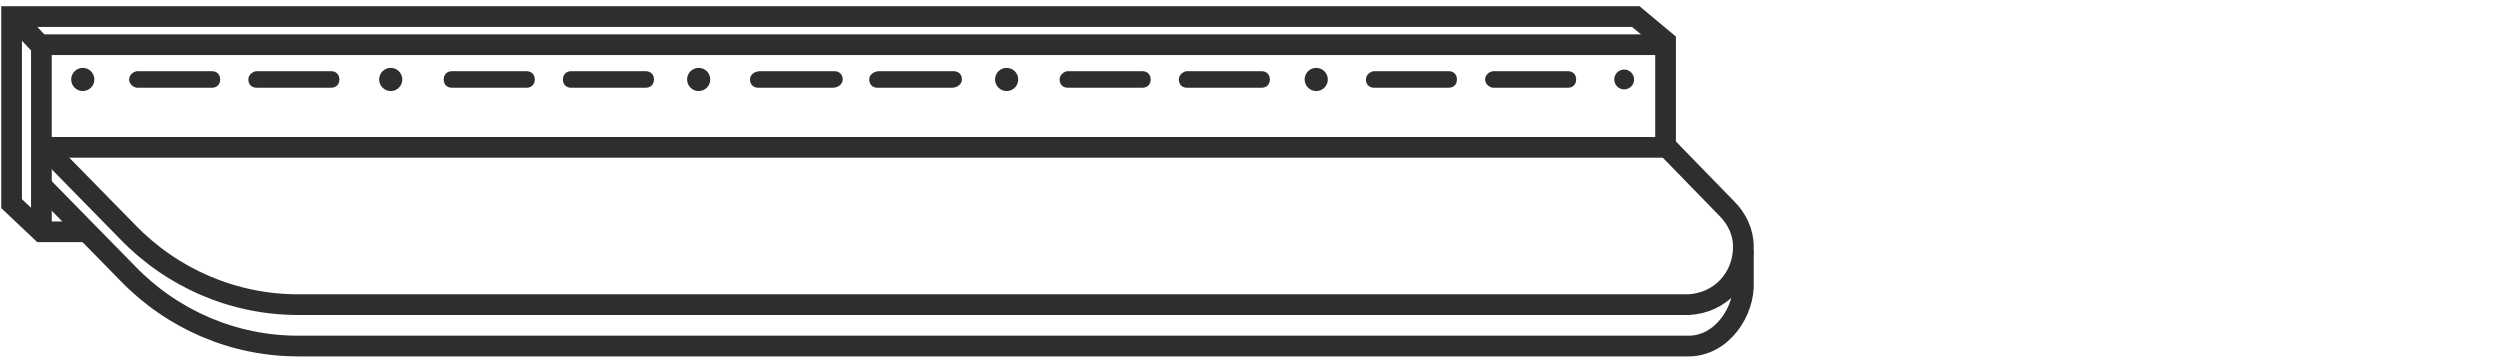 <svg xml:space="preserve" style="enable-background:new 0 0 151 21.9;" viewBox="0 0 151 21.9" y="0px" x="0px" xmlns:xlink="http://www.w3.org/1999/xlink" xmlns="http://www.w3.org/2000/svg" id="Layer_1" version="1.1">
<style type="text/css">
	.st0{fill:none;stroke:#302D2D;stroke-width:1.25;stroke-miterlimit:10;}
	.st1{fill:#302D2D;}
</style>
<path d="M2.6,8.8l5.1,5.2c2.7,2.8,6.4,4.4,10.3,4.4h84c1.9-0.1,3.3-1.6,3.3-3.5c0-0.9-0.4-1.7-1-2.3l-3.7-3.8V2.5
	L98.8,1H0.7v11.3L2.5,14h2.8" class="st0"></path>
<path d="M2.6,11.3l5.1,5.2c2.7,2.8,6.4,4.4,10.3,4.4h84c2,0,3.4-2.1,3.3-3.9v-1.9" class="st0"></path>
<polyline points="2.5,13.7 2.5,2.8 1,1.2" class="st0"></polyline>
<line y2="2.7" x2="100.3" y1="2.7" x1="2.6" class="st0"></line>
<line y2="8.9" x2="100.9" y1="8.9" x1="2.2" class="st0"></line>
<g>
	<circle r="0.7" cy="4.8" cx="5" class="st1"></circle>
	<circle r="0.7" cy="4.8" cx="23.6" class="st1"></circle>
	<circle r="0.7" cy="4.8" cx="42.2" class="st1"></circle>
	<circle r="0.7" cy="4.8" cx="60.8" class="st1"></circle>
	<circle r="0.7" cy="4.8" cx="79.5" class="st1"></circle>
	<circle r="0.6" cy="4.8" cx="98.1" class="st1"></circle>
	<path d="M12.8,5.3H8.3c-0.2,0-0.5-0.2-0.5-0.5s0.3-0.5,0.5-0.5h4.5c0.3,0,0.5,0.2,0.5,0.5S13.1,5.3,12.8,5.3z" class="st1"></path>
	<path d="M20,5.3h-4.5c-0.3,0-0.5-0.2-0.5-0.5s0.3-0.5,0.5-0.5H20c0.3,0,0.5,0.2,0.5,0.5S20.3,5.3,20,5.3z" class="st1"></path>
	<path d="M31.8,5.3h-4.5c-0.3,0-0.5-0.2-0.5-0.5s0.2-0.5,0.5-0.5h4.5c0.3,0,0.5,0.2,0.5,0.5S32.1,5.3,31.8,5.3z" class="st1"></path>
	<path d="M39,5.3h-4.5c-0.3,0-0.5-0.2-0.5-0.5s0.2-0.5,0.5-0.5H39c0.3,0,0.5,0.2,0.5,0.5S39.3,5.3,39,5.3z" class="st1"></path>
	<path d="M50.3,5.3h-4.5c-0.3,0-0.5-0.2-0.5-0.5s0.3-0.5,0.6-0.5h4.5c0.3,0,0.5,0.2,0.5,0.5S50.6,5.3,50.3,5.3z" class="st1"></path>
	<path d="M57.5,5.3H53c-0.3,0-0.5-0.2-0.5-0.5s0.3-0.5,0.6-0.5h4.5c0.3,0,0.5,0.2,0.5,0.5S57.8,5.3,57.5,5.3z" class="st1"></path>
	<path d="M69,5.3h-4.5c-0.3,0-0.5-0.2-0.5-0.5s0.3-0.5,0.5-0.5H69c0.3,0,0.5,0.2,0.5,0.5S69.3,5.3,69,5.3z" class="st1"></path>
	<path d="M76.2,5.3h-4.5c-0.3,0-0.5-0.2-0.5-0.5s0.3-0.5,0.5-0.5h4.5c0.3,0,0.5,0.2,0.5,0.5S76.5,5.3,76.2,5.3z" class="st1"></path>
	<path d="M87.5,5.3H83c-0.3,0-0.5-0.2-0.5-0.5s0.3-0.5,0.5-0.5h4.5c0.3,0,0.5,0.2,0.5,0.5S87.8,5.3,87.5,5.3z" class="st1"></path>
	<path d="M94.7,5.3h-4.5c-0.2,0-0.5-0.2-0.5-0.5s0.3-0.5,0.5-0.5h4.5c0.3,0,0.5,0.2,0.5,0.5S95,5.3,94.7,5.3z" class="st1"></path>
</g>
</svg>

